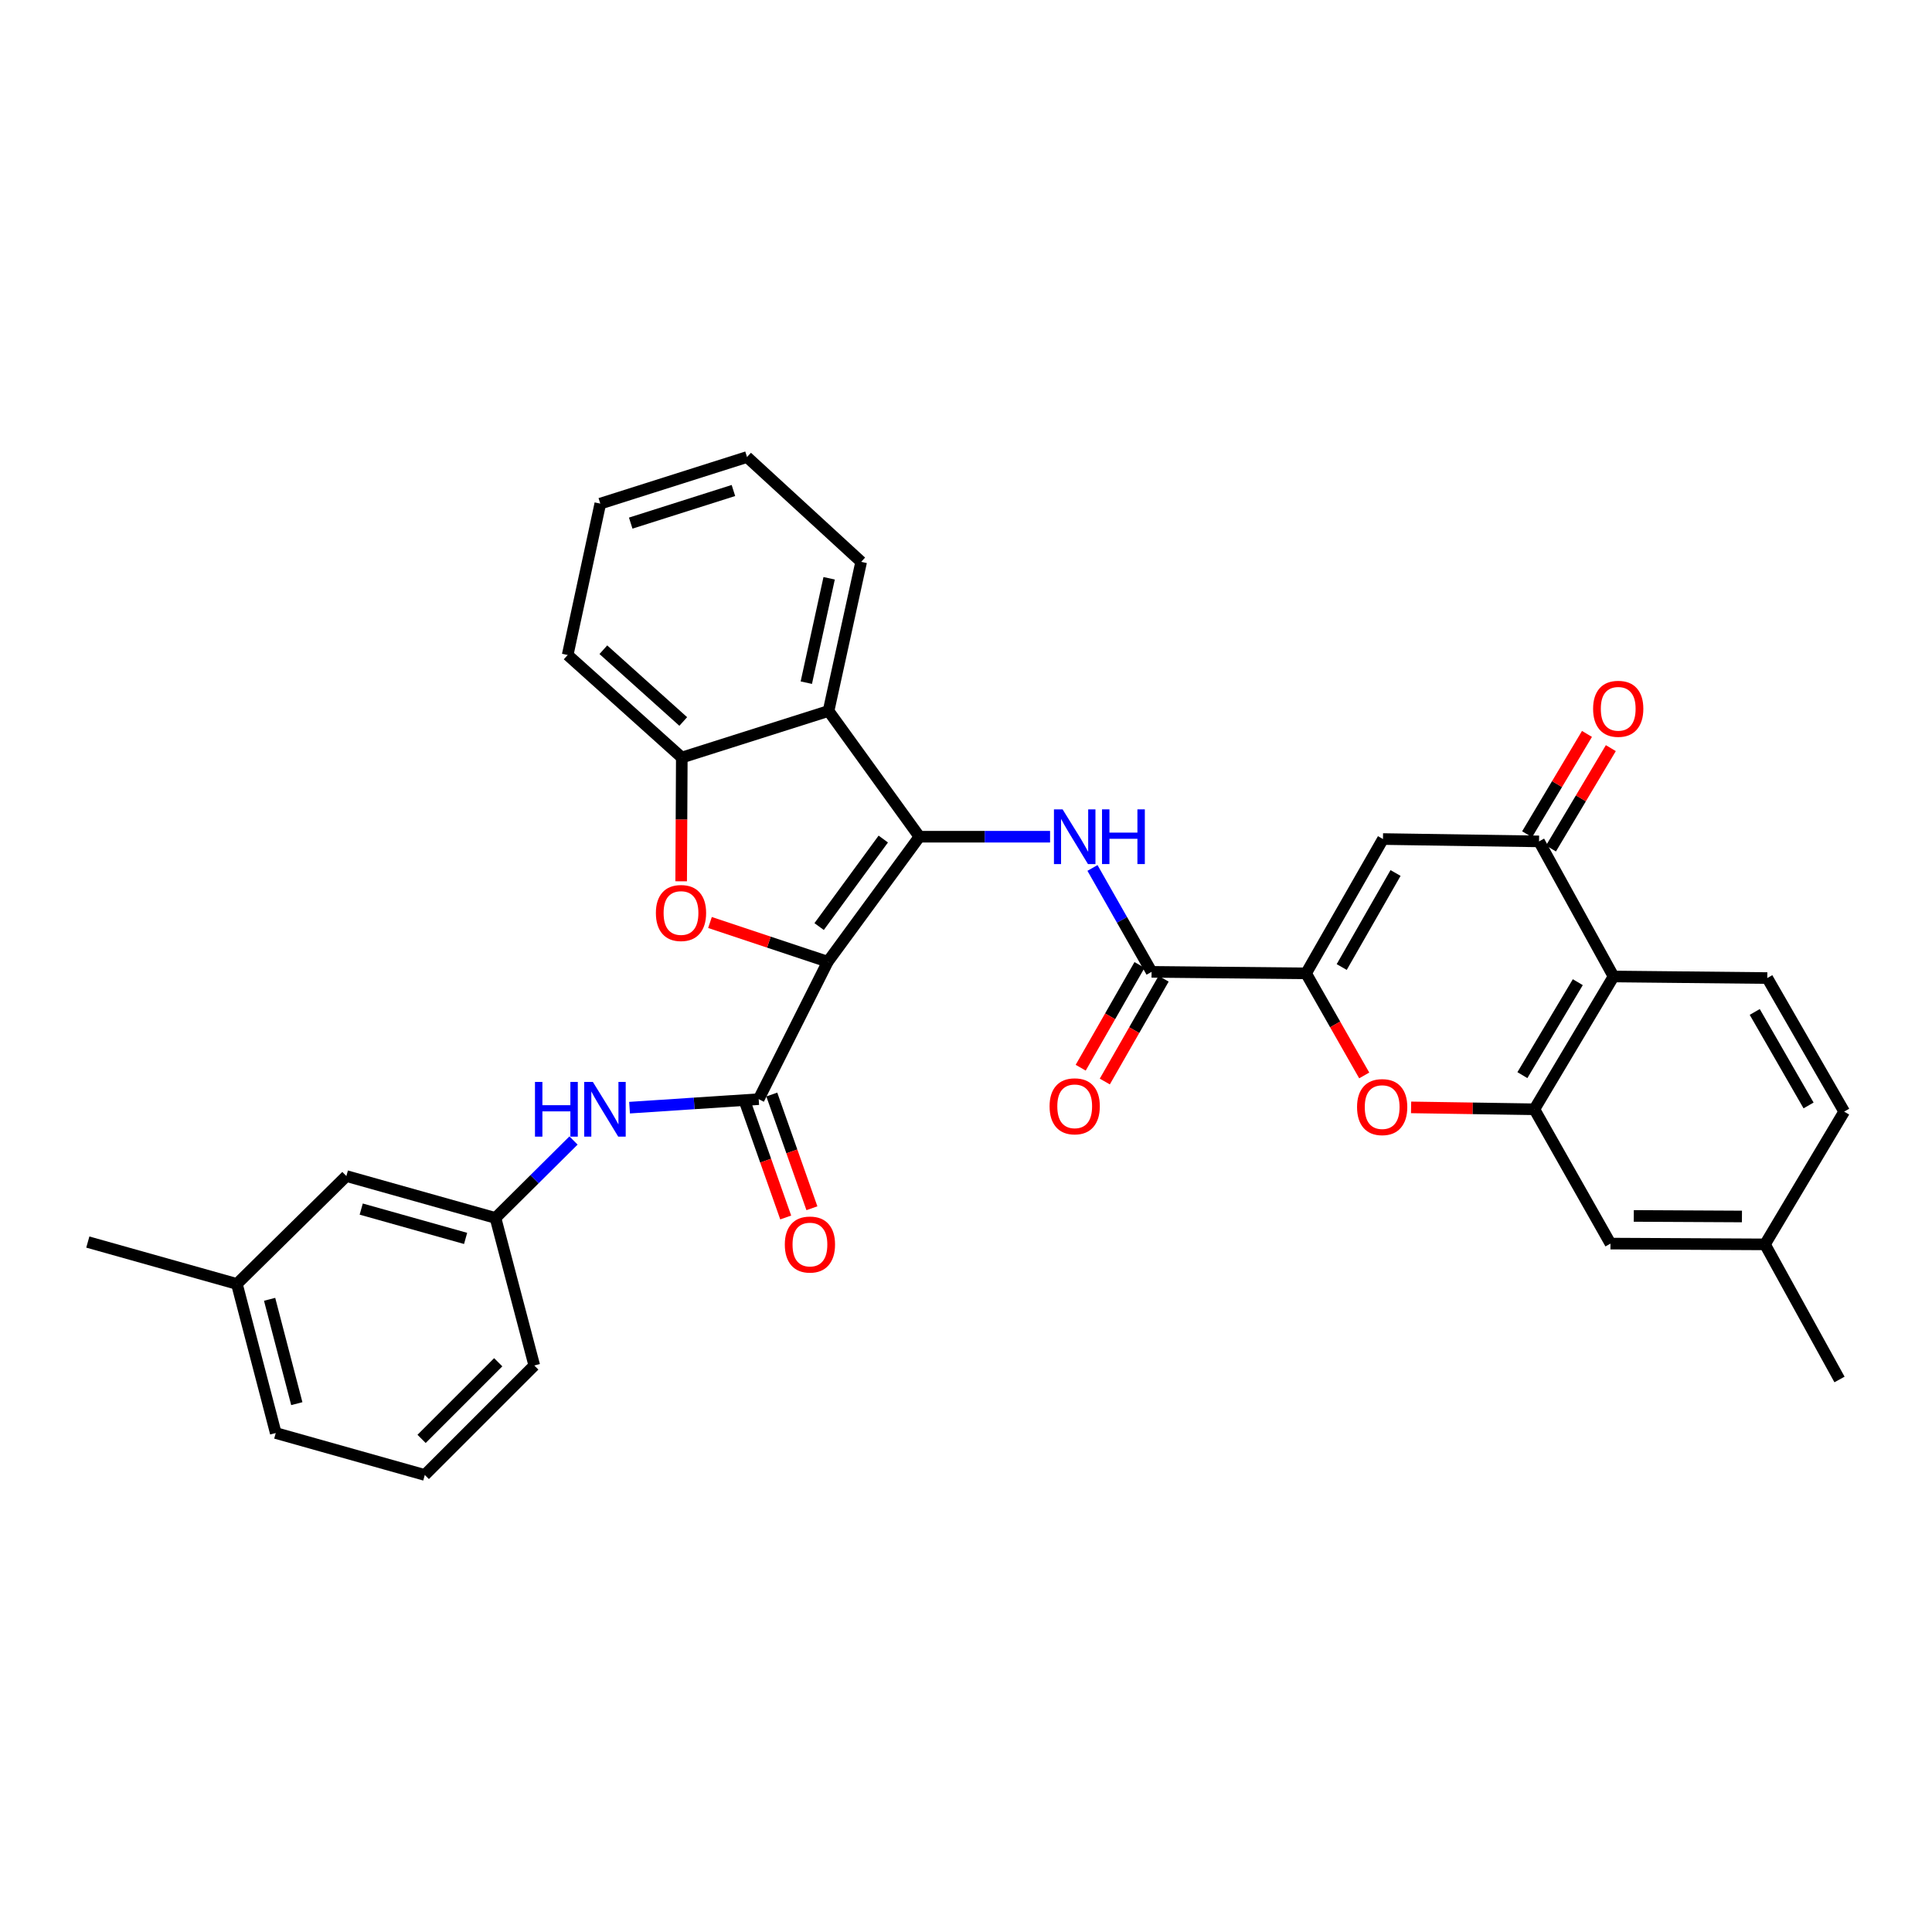 <?xml version='1.0' encoding='iso-8859-1'?>
<svg version='1.1' baseProfile='full'
              xmlns='http://www.w3.org/2000/svg'
                      xmlns:rdkit='http://www.rdkit.org/xml'
                      xmlns:xlink='http://www.w3.org/1999/xlink'
                  xml:space='preserve'
width='1000px' height='1000px' viewBox='0 0 1000 1000'>
<!-- END OF HEADER -->
<rect style='opacity:1.0;fill:#FFFFFF;stroke:none' width='1000' height='1000' x='0' y='0'> </rect>
<path class='bond-0' d='M 428.463,497.795 L 475.899,433.08' style='fill:none;fill-rule:evenodd;stroke:#000000;stroke-width:6px;stroke-linecap:butt;stroke-linejoin:miter;stroke-opacity:1' />
<path class='bond-0' d='M 423.981,479.587 L 457.186,434.287' style='fill:none;fill-rule:evenodd;stroke:#000000;stroke-width:6px;stroke-linecap:butt;stroke-linejoin:miter;stroke-opacity:1' />
<path class='bond-1' d='M 428.463,497.795 L 397.975,487.64' style='fill:none;fill-rule:evenodd;stroke:#000000;stroke-width:6px;stroke-linecap:butt;stroke-linejoin:miter;stroke-opacity:1' />
<path class='bond-1' d='M 397.975,487.64 L 367.486,477.485' style='fill:none;fill-rule:evenodd;stroke:#FF0000;stroke-width:6px;stroke-linecap:butt;stroke-linejoin:miter;stroke-opacity:1' />
<path class='bond-3' d='M 428.463,497.795 L 392.699,568.917' style='fill:none;fill-rule:evenodd;stroke:#000000;stroke-width:6px;stroke-linecap:butt;stroke-linejoin:miter;stroke-opacity:1' />
<path class='bond-4' d='M 475.899,433.08 L 509.706,433.08' style='fill:none;fill-rule:evenodd;stroke:#000000;stroke-width:6px;stroke-linecap:butt;stroke-linejoin:miter;stroke-opacity:1' />
<path class='bond-4' d='M 509.706,433.08 L 543.514,433.08' style='fill:none;fill-rule:evenodd;stroke:#0000FF;stroke-width:6px;stroke-linecap:butt;stroke-linejoin:miter;stroke-opacity:1' />
<path class='bond-6' d='M 475.899,433.08 L 428.862,367.998' style='fill:none;fill-rule:evenodd;stroke:#000000;stroke-width:6px;stroke-linecap:butt;stroke-linejoin:miter;stroke-opacity:1' />
<path class='bond-12' d='M 352.569,456.158 L 352.734,424.129' style='fill:none;fill-rule:evenodd;stroke:#FF0000;stroke-width:6px;stroke-linecap:butt;stroke-linejoin:miter;stroke-opacity:1' />
<path class='bond-12' d='M 352.734,424.129 L 352.9,392.099' style='fill:none;fill-rule:evenodd;stroke:#000000;stroke-width:6px;stroke-linecap:butt;stroke-linejoin:miter;stroke-opacity:1' />
<path class='bond-2' d='M 676.019,503.819 L 596.054,503.028' style='fill:none;fill-rule:evenodd;stroke:#000000;stroke-width:6px;stroke-linecap:butt;stroke-linejoin:miter;stroke-opacity:1' />
<path class='bond-5' d='M 676.019,503.819 L 715.825,434.287' style='fill:none;fill-rule:evenodd;stroke:#000000;stroke-width:6px;stroke-linecap:butt;stroke-linejoin:miter;stroke-opacity:1' />
<path class='bond-5' d='M 694.469,500.533 L 722.333,451.861' style='fill:none;fill-rule:evenodd;stroke:#000000;stroke-width:6px;stroke-linecap:butt;stroke-linejoin:miter;stroke-opacity:1' />
<path class='bond-7' d='M 676.019,503.819 L 691.068,530.23' style='fill:none;fill-rule:evenodd;stroke:#000000;stroke-width:6px;stroke-linecap:butt;stroke-linejoin:miter;stroke-opacity:1' />
<path class='bond-7' d='M 691.068,530.23 L 706.117,556.642' style='fill:none;fill-rule:evenodd;stroke:#FF0000;stroke-width:6px;stroke-linecap:butt;stroke-linejoin:miter;stroke-opacity:1' />
<path class='bond-13' d='M 392.699,568.917 L 359.279,571.121' style='fill:none;fill-rule:evenodd;stroke:#000000;stroke-width:6px;stroke-linecap:butt;stroke-linejoin:miter;stroke-opacity:1' />
<path class='bond-13' d='M 359.279,571.121 L 325.859,573.325' style='fill:none;fill-rule:evenodd;stroke:#0000FF;stroke-width:6px;stroke-linecap:butt;stroke-linejoin:miter;stroke-opacity:1' />
<path class='bond-16' d='M 385.918,571.309 L 396.302,600.738' style='fill:none;fill-rule:evenodd;stroke:#000000;stroke-width:6px;stroke-linecap:butt;stroke-linejoin:miter;stroke-opacity:1' />
<path class='bond-16' d='M 396.302,600.738 L 406.685,630.168' style='fill:none;fill-rule:evenodd;stroke:#FF0000;stroke-width:6px;stroke-linecap:butt;stroke-linejoin:miter;stroke-opacity:1' />
<path class='bond-16' d='M 399.479,566.525 L 409.862,595.954' style='fill:none;fill-rule:evenodd;stroke:#000000;stroke-width:6px;stroke-linecap:butt;stroke-linejoin:miter;stroke-opacity:1' />
<path class='bond-16' d='M 409.862,595.954 L 420.245,625.384' style='fill:none;fill-rule:evenodd;stroke:#FF0000;stroke-width:6px;stroke-linecap:butt;stroke-linejoin:miter;stroke-opacity:1' />
<path class='bond-9' d='M 565.463,449.252 L 580.758,476.14' style='fill:none;fill-rule:evenodd;stroke:#0000FF;stroke-width:6px;stroke-linecap:butt;stroke-linejoin:miter;stroke-opacity:1' />
<path class='bond-9' d='M 580.758,476.14 L 596.054,503.028' style='fill:none;fill-rule:evenodd;stroke:#000000;stroke-width:6px;stroke-linecap:butt;stroke-linejoin:miter;stroke-opacity:1' />
<path class='bond-10' d='M 715.825,434.287 L 796.605,435.501' style='fill:none;fill-rule:evenodd;stroke:#000000;stroke-width:6px;stroke-linecap:butt;stroke-linejoin:miter;stroke-opacity:1' />
<path class='bond-23' d='M 428.862,367.998 L 445.742,290.813' style='fill:none;fill-rule:evenodd;stroke:#000000;stroke-width:6px;stroke-linecap:butt;stroke-linejoin:miter;stroke-opacity:1' />
<path class='bond-23' d='M 417.347,353.348 L 429.163,299.319' style='fill:none;fill-rule:evenodd;stroke:#000000;stroke-width:6px;stroke-linecap:butt;stroke-linejoin:miter;stroke-opacity:1' />
<path class='bond-33' d='M 428.862,367.998 L 352.9,392.099' style='fill:none;fill-rule:evenodd;stroke:#000000;stroke-width:6px;stroke-linecap:butt;stroke-linejoin:miter;stroke-opacity:1' />
<path class='bond-8' d='M 730.38,573.182 L 762.286,573.673' style='fill:none;fill-rule:evenodd;stroke:#FF0000;stroke-width:6px;stroke-linecap:butt;stroke-linejoin:miter;stroke-opacity:1' />
<path class='bond-8' d='M 762.286,573.673 L 794.192,574.165' style='fill:none;fill-rule:evenodd;stroke:#000000;stroke-width:6px;stroke-linecap:butt;stroke-linejoin:miter;stroke-opacity:1' />
<path class='bond-11' d='M 794.192,574.165 L 835.165,505.424' style='fill:none;fill-rule:evenodd;stroke:#000000;stroke-width:6px;stroke-linecap:butt;stroke-linejoin:miter;stroke-opacity:1' />
<path class='bond-11' d='M 787.987,556.492 L 816.668,508.373' style='fill:none;fill-rule:evenodd;stroke:#000000;stroke-width:6px;stroke-linecap:butt;stroke-linejoin:miter;stroke-opacity:1' />
<path class='bond-15' d='M 794.192,574.165 L 833.576,643.681' style='fill:none;fill-rule:evenodd;stroke:#000000;stroke-width:6px;stroke-linecap:butt;stroke-linejoin:miter;stroke-opacity:1' />
<path class='bond-17' d='M 589.814,499.456 L 574.59,526.053' style='fill:none;fill-rule:evenodd;stroke:#000000;stroke-width:6px;stroke-linecap:butt;stroke-linejoin:miter;stroke-opacity:1' />
<path class='bond-17' d='M 574.59,526.053 L 559.366,552.649' style='fill:none;fill-rule:evenodd;stroke:#FF0000;stroke-width:6px;stroke-linecap:butt;stroke-linejoin:miter;stroke-opacity:1' />
<path class='bond-17' d='M 602.293,506.599 L 587.07,533.196' style='fill:none;fill-rule:evenodd;stroke:#000000;stroke-width:6px;stroke-linecap:butt;stroke-linejoin:miter;stroke-opacity:1' />
<path class='bond-17' d='M 587.07,533.196 L 571.846,559.793' style='fill:none;fill-rule:evenodd;stroke:#FF0000;stroke-width:6px;stroke-linecap:butt;stroke-linejoin:miter;stroke-opacity:1' />
<path class='bond-18' d='M 802.78,439.184 L 818.272,413.209' style='fill:none;fill-rule:evenodd;stroke:#000000;stroke-width:6px;stroke-linecap:butt;stroke-linejoin:miter;stroke-opacity:1' />
<path class='bond-18' d='M 818.272,413.209 L 833.764,387.235' style='fill:none;fill-rule:evenodd;stroke:#FF0000;stroke-width:6px;stroke-linecap:butt;stroke-linejoin:miter;stroke-opacity:1' />
<path class='bond-18' d='M 790.43,431.818 L 805.922,405.844' style='fill:none;fill-rule:evenodd;stroke:#000000;stroke-width:6px;stroke-linecap:butt;stroke-linejoin:miter;stroke-opacity:1' />
<path class='bond-18' d='M 805.922,405.844 L 821.415,379.869' style='fill:none;fill-rule:evenodd;stroke:#FF0000;stroke-width:6px;stroke-linecap:butt;stroke-linejoin:miter;stroke-opacity:1' />
<path class='bond-36' d='M 796.605,435.501 L 835.165,505.424' style='fill:none;fill-rule:evenodd;stroke:#000000;stroke-width:6px;stroke-linecap:butt;stroke-linejoin:miter;stroke-opacity:1' />
<path class='bond-14' d='M 835.165,505.424 L 914.739,506.239' style='fill:none;fill-rule:evenodd;stroke:#000000;stroke-width:6px;stroke-linecap:butt;stroke-linejoin:miter;stroke-opacity:1' />
<path class='bond-25' d='M 352.9,392.099 L 293.825,339.032' style='fill:none;fill-rule:evenodd;stroke:#000000;stroke-width:6px;stroke-linecap:butt;stroke-linejoin:miter;stroke-opacity:1' />
<path class='bond-25' d='M 353.648,373.442 L 312.295,336.295' style='fill:none;fill-rule:evenodd;stroke:#000000;stroke-width:6px;stroke-linecap:butt;stroke-linejoin:miter;stroke-opacity:1' />
<path class='bond-19' d='M 296.85,590.321 L 276.656,610.367' style='fill:none;fill-rule:evenodd;stroke:#0000FF;stroke-width:6px;stroke-linecap:butt;stroke-linejoin:miter;stroke-opacity:1' />
<path class='bond-19' d='M 276.656,610.367 L 256.463,630.412' style='fill:none;fill-rule:evenodd;stroke:#000000;stroke-width:6px;stroke-linecap:butt;stroke-linejoin:miter;stroke-opacity:1' />
<path class='bond-37' d='M 914.739,506.239 L 954.545,575.371' style='fill:none;fill-rule:evenodd;stroke:#000000;stroke-width:6px;stroke-linecap:butt;stroke-linejoin:miter;stroke-opacity:1' />
<path class='bond-37' d='M 908.249,523.784 L 936.113,572.177' style='fill:none;fill-rule:evenodd;stroke:#000000;stroke-width:6px;stroke-linecap:butt;stroke-linejoin:miter;stroke-opacity:1' />
<path class='bond-22' d='M 833.576,643.681 L 913.548,644.089' style='fill:none;fill-rule:evenodd;stroke:#000000;stroke-width:6px;stroke-linecap:butt;stroke-linejoin:miter;stroke-opacity:1' />
<path class='bond-22' d='M 845.645,629.363 L 901.626,629.648' style='fill:none;fill-rule:evenodd;stroke:#000000;stroke-width:6px;stroke-linecap:butt;stroke-linejoin:miter;stroke-opacity:1' />
<path class='bond-20' d='M 256.463,630.412 L 179.278,608.723' style='fill:none;fill-rule:evenodd;stroke:#000000;stroke-width:6px;stroke-linecap:butt;stroke-linejoin:miter;stroke-opacity:1' />
<path class='bond-20' d='M 240.995,641.002 L 186.966,625.82' style='fill:none;fill-rule:evenodd;stroke:#000000;stroke-width:6px;stroke-linecap:butt;stroke-linejoin:miter;stroke-opacity:1' />
<path class='bond-27' d='M 256.463,630.412 L 276.546,706.774' style='fill:none;fill-rule:evenodd;stroke:#000000;stroke-width:6px;stroke-linecap:butt;stroke-linejoin:miter;stroke-opacity:1' />
<path class='bond-24' d='M 179.278,608.723 L 122.615,664.571' style='fill:none;fill-rule:evenodd;stroke:#000000;stroke-width:6px;stroke-linecap:butt;stroke-linejoin:miter;stroke-opacity:1' />
<path class='bond-21' d='M 954.545,575.371 L 913.548,644.089' style='fill:none;fill-rule:evenodd;stroke:#000000;stroke-width:6px;stroke-linecap:butt;stroke-linejoin:miter;stroke-opacity:1' />
<path class='bond-29' d='M 913.548,644.089 L 952.125,714.02' style='fill:none;fill-rule:evenodd;stroke:#000000;stroke-width:6px;stroke-linecap:butt;stroke-linejoin:miter;stroke-opacity:1' />
<path class='bond-31' d='M 445.742,290.813 L 386.659,236.563' style='fill:none;fill-rule:evenodd;stroke:#000000;stroke-width:6px;stroke-linecap:butt;stroke-linejoin:miter;stroke-opacity:1' />
<path class='bond-30' d='M 122.615,664.571 L 45.455,642.882' style='fill:none;fill-rule:evenodd;stroke:#000000;stroke-width:6px;stroke-linecap:butt;stroke-linejoin:miter;stroke-opacity:1' />
<path class='bond-35' d='M 122.615,664.571 L 142.73,741.732' style='fill:none;fill-rule:evenodd;stroke:#000000;stroke-width:6px;stroke-linecap:butt;stroke-linejoin:miter;stroke-opacity:1' />
<path class='bond-35' d='M 139.547,672.518 L 153.627,726.53' style='fill:none;fill-rule:evenodd;stroke:#000000;stroke-width:6px;stroke-linecap:butt;stroke-linejoin:miter;stroke-opacity:1' />
<path class='bond-32' d='M 293.825,339.032 L 310.713,260.673' style='fill:none;fill-rule:evenodd;stroke:#000000;stroke-width:6px;stroke-linecap:butt;stroke-linejoin:miter;stroke-opacity:1' />
<path class='bond-26' d='M 219.875,763.437 L 276.546,706.774' style='fill:none;fill-rule:evenodd;stroke:#000000;stroke-width:6px;stroke-linecap:butt;stroke-linejoin:miter;stroke-opacity:1' />
<path class='bond-26' d='M 218.209,744.769 L 257.878,705.105' style='fill:none;fill-rule:evenodd;stroke:#000000;stroke-width:6px;stroke-linecap:butt;stroke-linejoin:miter;stroke-opacity:1' />
<path class='bond-28' d='M 219.875,763.437 L 142.73,741.732' style='fill:none;fill-rule:evenodd;stroke:#000000;stroke-width:6px;stroke-linecap:butt;stroke-linejoin:miter;stroke-opacity:1' />
<path class='bond-34' d='M 386.659,236.563 L 310.713,260.673' style='fill:none;fill-rule:evenodd;stroke:#000000;stroke-width:6px;stroke-linecap:butt;stroke-linejoin:miter;stroke-opacity:1' />
<path class='bond-34' d='M 379.618,253.885 L 326.455,270.762' style='fill:none;fill-rule:evenodd;stroke:#000000;stroke-width:6px;stroke-linecap:butt;stroke-linejoin:miter;stroke-opacity:1' />
<path  class='atom-2' d='M 339.484 472.568
Q 339.484 465.768, 342.844 461.968
Q 346.204 458.168, 352.484 458.168
Q 358.764 458.168, 362.124 461.968
Q 365.484 465.768, 365.484 472.568
Q 365.484 479.448, 362.084 483.368
Q 358.684 487.248, 352.484 487.248
Q 346.244 487.248, 342.844 483.368
Q 339.484 479.488, 339.484 472.568
M 352.484 484.048
Q 356.804 484.048, 359.124 481.168
Q 361.484 478.248, 361.484 472.568
Q 361.484 467.008, 359.124 464.208
Q 356.804 461.368, 352.484 461.368
Q 348.164 461.368, 345.804 464.168
Q 343.484 466.968, 343.484 472.568
Q 343.484 478.288, 345.804 481.168
Q 348.164 484.048, 352.484 484.048
' fill='#FF0000'/>
<path  class='atom-5' d='M 550.003 418.92
L 559.283 433.92
Q 560.203 435.4, 561.683 438.08
Q 563.163 440.76, 563.243 440.92
L 563.243 418.92
L 567.003 418.92
L 567.003 447.24
L 563.123 447.24
L 553.163 430.84
Q 552.003 428.92, 550.763 426.72
Q 549.563 424.52, 549.203 423.84
L 549.203 447.24
L 545.523 447.24
L 545.523 418.92
L 550.003 418.92
' fill='#0000FF'/>
<path  class='atom-5' d='M 570.403 418.92
L 574.243 418.92
L 574.243 430.96
L 588.723 430.96
L 588.723 418.92
L 592.563 418.92
L 592.563 447.24
L 588.723 447.24
L 588.723 434.16
L 574.243 434.16
L 574.243 447.24
L 570.403 447.24
L 570.403 418.92
' fill='#0000FF'/>
<path  class='atom-8' d='M 702.41 573.031
Q 702.41 566.231, 705.77 562.431
Q 709.13 558.631, 715.41 558.631
Q 721.69 558.631, 725.05 562.431
Q 728.41 566.231, 728.41 573.031
Q 728.41 579.911, 725.01 583.831
Q 721.61 587.711, 715.41 587.711
Q 709.17 587.711, 705.77 583.831
Q 702.41 579.951, 702.41 573.031
M 715.41 584.511
Q 719.73 584.511, 722.05 581.631
Q 724.41 578.711, 724.41 573.031
Q 724.41 567.471, 722.05 564.671
Q 719.73 561.831, 715.41 561.831
Q 711.09 561.831, 708.73 564.631
Q 706.41 567.431, 706.41 573.031
Q 706.41 578.751, 708.73 581.631
Q 711.09 584.511, 715.41 584.511
' fill='#FF0000'/>
<path  class='atom-14' d='M 276.905 560.005
L 280.745 560.005
L 280.745 572.045
L 295.225 572.045
L 295.225 560.005
L 299.065 560.005
L 299.065 588.325
L 295.225 588.325
L 295.225 575.245
L 280.745 575.245
L 280.745 588.325
L 276.905 588.325
L 276.905 560.005
' fill='#0000FF'/>
<path  class='atom-14' d='M 306.865 560.005
L 316.145 575.005
Q 317.065 576.485, 318.545 579.165
Q 320.025 581.845, 320.105 582.005
L 320.105 560.005
L 323.865 560.005
L 323.865 588.325
L 319.985 588.325
L 310.025 571.925
Q 308.865 570.005, 307.625 567.805
Q 306.425 565.605, 306.065 564.925
L 306.065 588.325
L 302.385 588.325
L 302.385 560.005
L 306.865 560.005
' fill='#0000FF'/>
<path  class='atom-17' d='M 406.22 644.169
Q 406.22 637.369, 409.58 633.569
Q 412.94 629.769, 419.22 629.769
Q 425.5 629.769, 428.86 633.569
Q 432.22 637.369, 432.22 644.169
Q 432.22 651.049, 428.82 654.969
Q 425.42 658.849, 419.22 658.849
Q 412.98 658.849, 409.58 654.969
Q 406.22 651.089, 406.22 644.169
M 419.22 655.649
Q 423.54 655.649, 425.86 652.769
Q 428.22 649.849, 428.22 644.169
Q 428.22 638.609, 425.86 635.809
Q 423.54 632.969, 419.22 632.969
Q 414.9 632.969, 412.54 635.769
Q 410.22 638.569, 410.22 644.169
Q 410.22 649.889, 412.54 652.769
Q 414.9 655.649, 419.22 655.649
' fill='#FF0000'/>
<path  class='atom-18' d='M 543.263 572.624
Q 543.263 565.824, 546.623 562.024
Q 549.983 558.224, 556.263 558.224
Q 562.543 558.224, 565.903 562.024
Q 569.263 565.824, 569.263 572.624
Q 569.263 579.504, 565.863 583.424
Q 562.463 587.304, 556.263 587.304
Q 550.023 587.304, 546.623 583.424
Q 543.263 579.544, 543.263 572.624
M 556.263 584.104
Q 560.583 584.104, 562.903 581.224
Q 565.263 578.304, 565.263 572.624
Q 565.263 567.064, 562.903 564.264
Q 560.583 561.424, 556.263 561.424
Q 551.943 561.424, 549.583 564.224
Q 547.263 567.024, 547.263 572.624
Q 547.263 578.344, 549.583 581.224
Q 551.943 584.104, 556.263 584.104
' fill='#FF0000'/>
<path  class='atom-19' d='M 824.586 366.872
Q 824.586 360.072, 827.946 356.272
Q 831.306 352.472, 837.586 352.472
Q 843.866 352.472, 847.226 356.272
Q 850.586 360.072, 850.586 366.872
Q 850.586 373.752, 847.186 377.672
Q 843.786 381.552, 837.586 381.552
Q 831.346 381.552, 827.946 377.672
Q 824.586 373.792, 824.586 366.872
M 837.586 378.352
Q 841.906 378.352, 844.226 375.472
Q 846.586 372.552, 846.586 366.872
Q 846.586 361.312, 844.226 358.512
Q 841.906 355.672, 837.586 355.672
Q 833.266 355.672, 830.906 358.472
Q 828.586 361.272, 828.586 366.872
Q 828.586 372.592, 830.906 375.472
Q 833.266 378.352, 837.586 378.352
' fill='#FF0000'/>
</svg>
